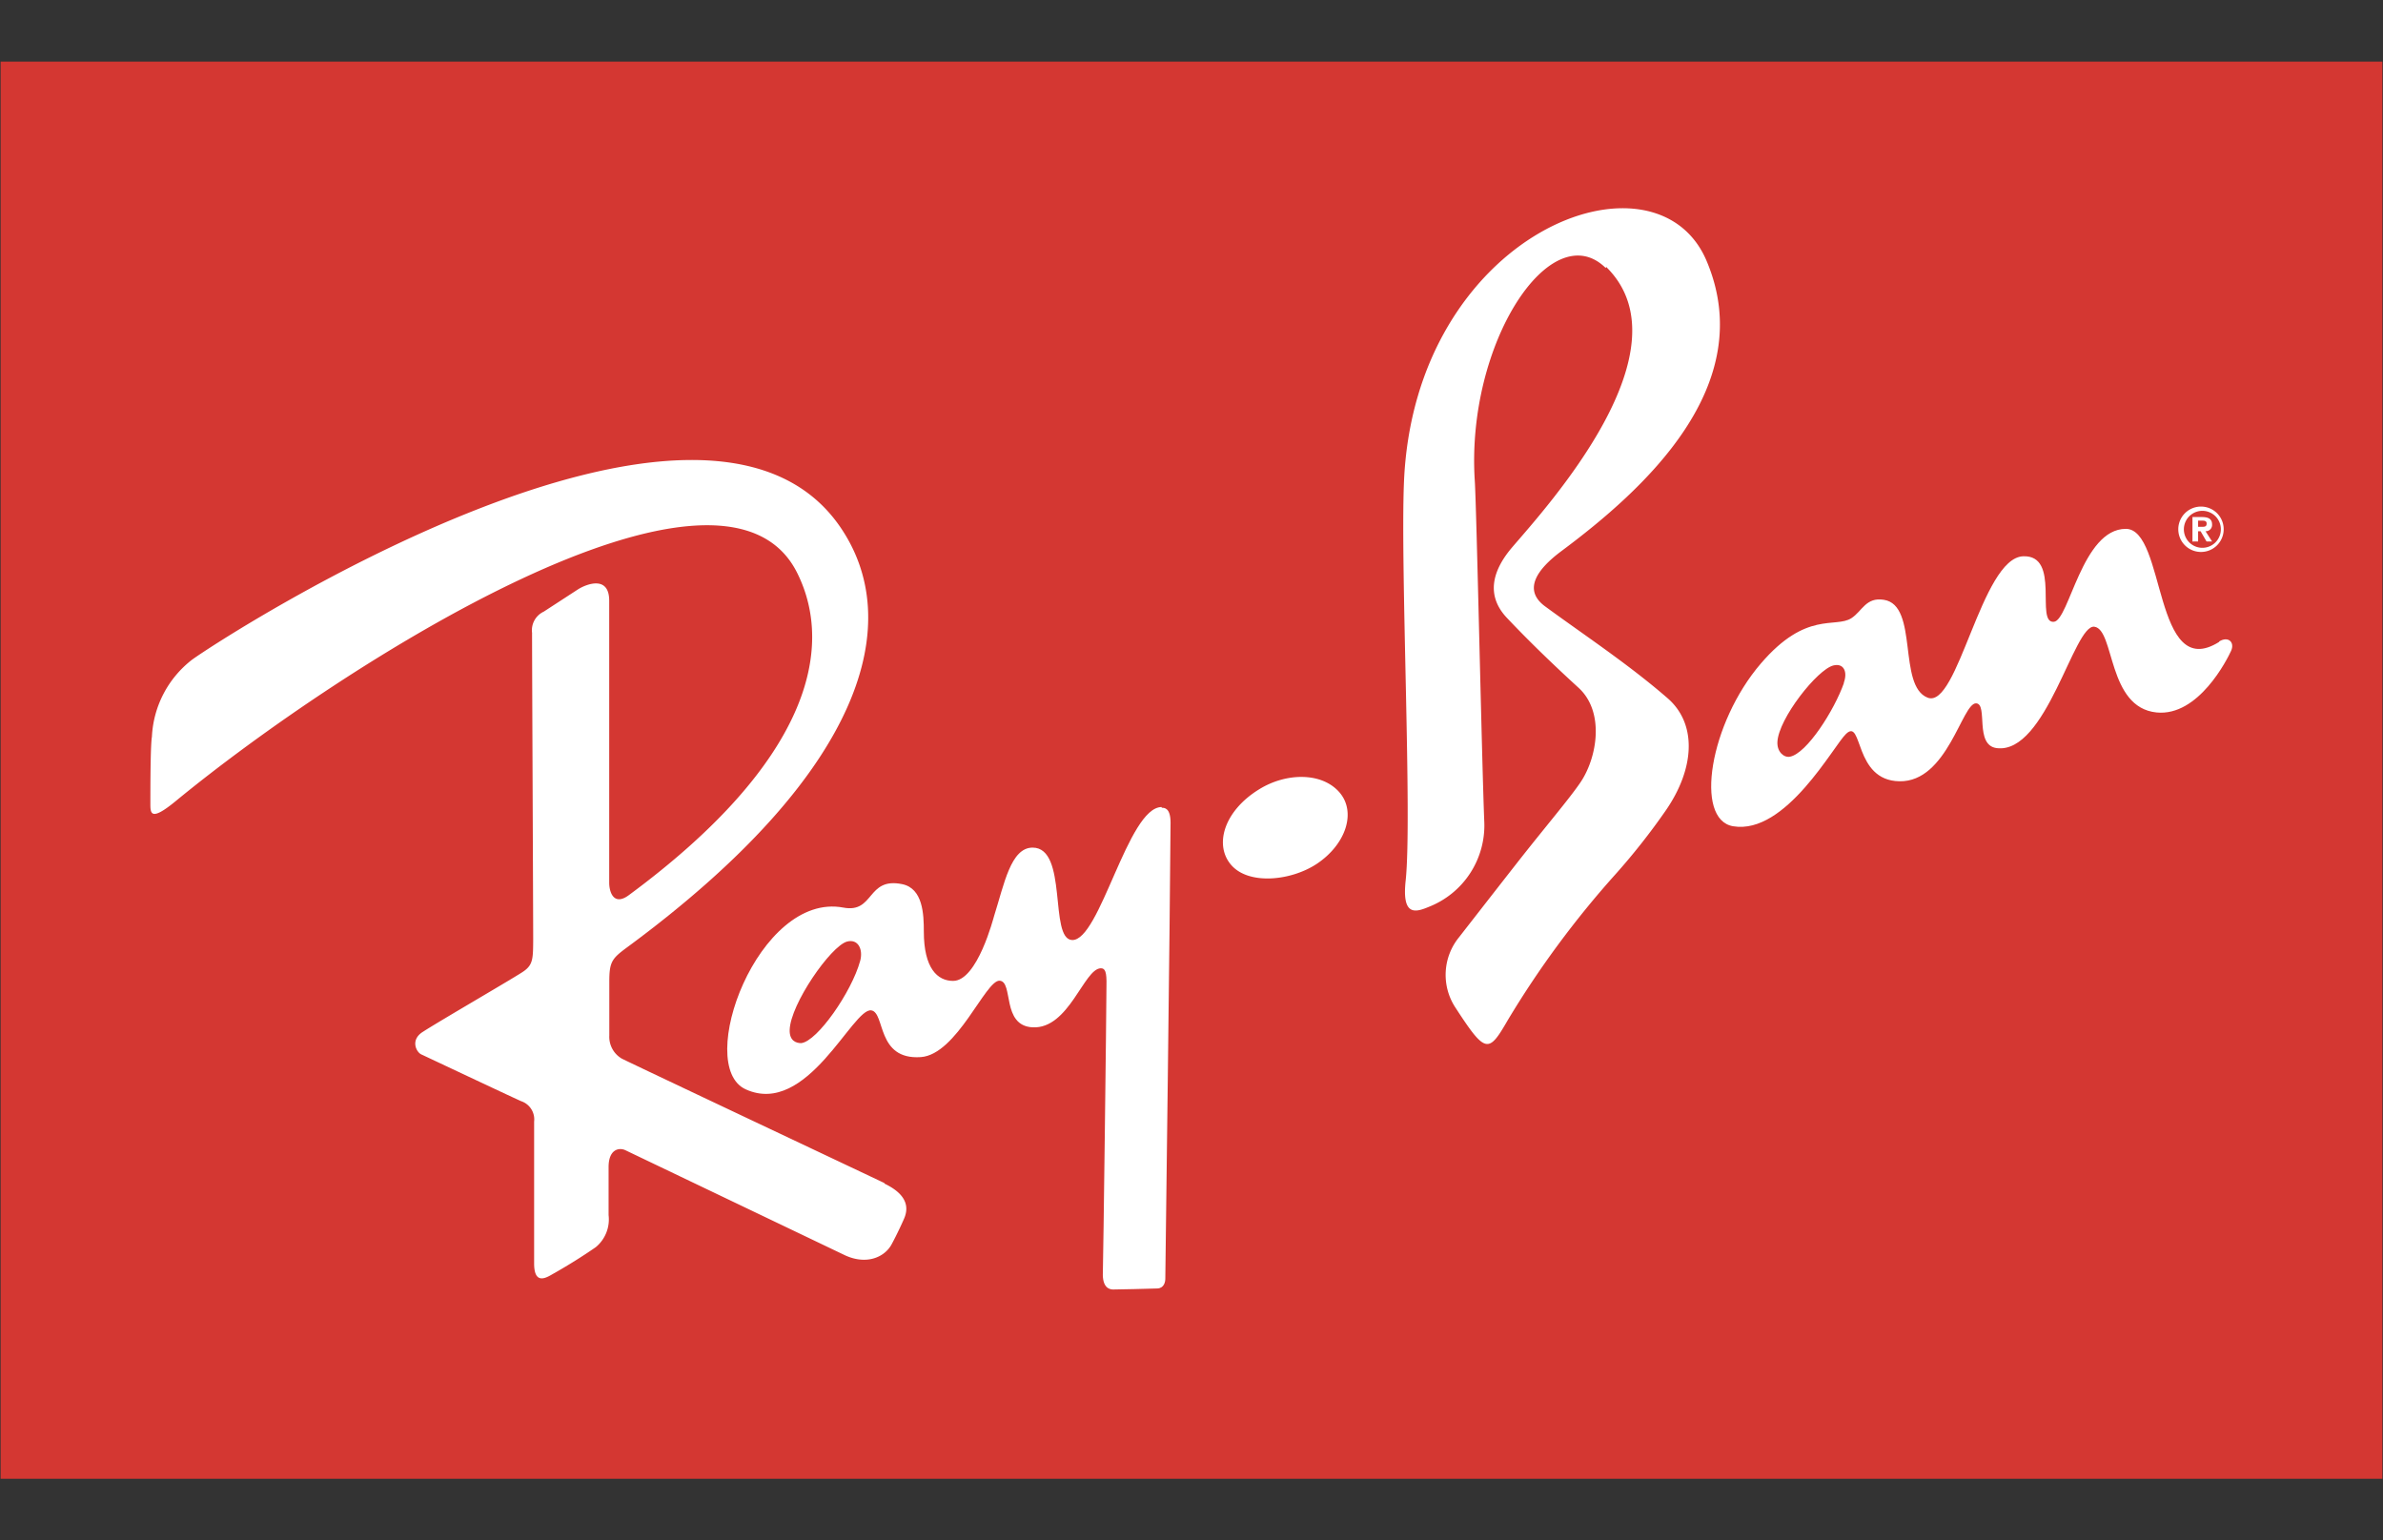 <svg id="Layer_1" data-name="Layer 1" xmlns="http://www.w3.org/2000/svg" viewBox="0 0 232 150"><rect x="0" y="0" width="232" height="150" fill="#333333" stroke="none"/><defs><style>.cls-1{fill:#d43732;}.cls-1,.cls-2{fill-rule:evenodd;}.cls-2{fill:#fff;}</style></defs><path class="cls-1" d="M.06,144H231.94V6H.06Z"/><path class="cls-2" d="M83.74,93.58c-.82,3-4.17,7.83-5.74,8-.47,0-1.15-.21-1.12-1.28.06-2.5,4-8.17,5.58-8.61,1.1-.29,1.59.78,1.28,1.9m29.35-15c-3.29,0-6,13.07-8.72,12.95-2.26-.11-.37-9-3.84-9-2.13,0-2.77,3.57-3.74,6.63-.06.18-1.63,6.35-4,6.35-1.52,0-2.85-1.22-2.85-4.81,0-1.69-.09-4.19-2.1-4.61-3.48-.72-2.69,2.86-5.74,2.28-8.27-1.56-14.53,15.42-9.5,17.7,6,2.72,10.43-8,12.23-7.69,1.37.23.48,4.84,4.81,4.55,3.53-.24,6.31-7.53,7.68-7.44s.16,4.38,3.2,4.54c3.56.19,5-5.72,6.65-5.75.41,0,.59.3.55,1.75,0,2-.31,27-.35,27.86-.07,1.54.68,1.67,1,1.67s3.66-.07,4.31-.1.78-.64.77-1c0-.15.47-36.49.51-44.35,0-1.46-.6-1.46-.86-1.46m66.42-12.16c-.93,2.65-3.62,6.89-5.27,7.19-.57.1-1.25-.46-1.21-1.43.1-2.28,3.91-7.1,5.46-7.46,1-.24,1.4.62,1,1.7m36.56-4c-6.43,4.06-5.19-11-9.1-11-4.26,0-5.51,8.9-7,9.05-1.86.18.7-6.52-3-6.38-4.07.17-6.34,14.91-9.29,13.77s-.86-9-4.26-9.53c-1.76-.29-2.12,1.12-3.17,1.79-1.57,1-4.38-.75-8.8,4.4-5,5.82-6.52,15.22-2.71,15.86,5.13.86,9.8-7.89,11-9,1.65-1.57.72,4.54,5.18,4.62,4.7.1,6.11-7.66,7.48-7.59,1.18.07-.19,4.08,2,4.36,4.85.62,7.52-12.1,9.51-11.82s1.25,7.87,6.06,8.35c4.08.4,6.87-5.17,7.25-6s-.27-1.47-1.17-.91"/><path class="cls-2" d="M86.09,115.25c1.14.55,2.74,1.59,1.92,3.44-.58,1.32-1.13,2.35-1.25,2.56-.71,1.21-2.43,1.93-4.47,1L60.87,112c-.62-.28-1.62-.07-1.62,1.65v4.68A3.5,3.5,0,0,1,58,121.45c-1.3.9-2.65,1.74-4,2.51-.56.29-2,1.42-2-.93,0-4.66,0-13.32,0-13.8a1.87,1.87,0,0,0-1.27-2c-1.25-.56-9.21-4.32-9.71-4.55s-1.11-1.44.18-2.22C42.7,99.48,50.43,95,51,94.57c.9-.64.9-1.25.91-3.12,0-2.1-.12-29.38-.11-29.82a2,2,0,0,1,1.14-2.07l3.32-2.16c.76-.49,3.09-1.46,3.05,1.17,0,1.76,0,26.72,0,27.38,0,.92.44,2.31,1.91,1.22,17.61-13,20-24,16.44-31.28C70.46,41,33.23,64.75,17.12,78c-2.54,2.09-2.48,1.16-2.48.16,0-1.19,0-5.61.15-6.42a10.09,10.09,0,0,1,3.91-7.5c3.37-2.44,49.54-32.19,63-13.07,6.54,9.32,2.55,24-20.7,41.12-1.42,1.05-1.68,1.39-1.68,3.28s0,4.73,0,5.27a2.46,2.46,0,0,0,1.22,2.25c1.12.57,24.64,11.67,25.59,12.13m44.24-38.1c-1.71-1.92-5.14-1.89-7.78-.26-3.48,2.14-4.41,5.49-2.69,7.41s5.79,1.51,8.3-.15c2.86-1.91,3.88-5.08,2.17-7m26-51.13c8.19,8.06-5.76,23.34-9.12,27.27-1.52,1.77-2.92,4.39-.54,6.91s4.91,4.92,7,6.83c2.54,2.36,1.78,6.78.17,9.17-1.07,1.59-3.47,4.39-6.24,7.93s-5.29,6.78-5.57,7.14a5.8,5.8,0,0,0-.42,6.81c3,4.62,3.26,4.55,5.16,1.26a92.8,92.8,0,0,1,10.5-14.21A64.58,64.58,0,0,0,162.12,79c2.87-4.1,3.14-8.47.24-11-3.84-3.34-8.28-6.26-12-9-2.12-1.62-.65-3.61,1.62-5.31,8.06-6,19.32-16.14,14.16-28.3-5-11.76-28.51-2.69-29.46,21.66-.34,8.68.81,32.69.17,38.7-.38,3.49.95,3.1,2.23,2.57a8.52,8.52,0,0,0,5.42-8.39c-.23-5.7-.75-30.54-.92-33.11-.87-13.4,7.44-25.95,12.75-20.72M214,51.3v-.6h.37c.2,0,.46,0,.46.28s-.16.32-.41.32Zm-.52,1.43H214v-1h.24l.58,1h.54l-.64-1a.61.61,0,0,0,.64-.65c0-.55-.36-.73-1-.73h-.91v2.43Z"/><path class="cls-2" d="M214.28,49.75a1.8,1.8,0,0,0,0,3.59,1.8,1.8,0,1,0,0-3.59m0,4a2.21,2.21,0,0,1,0-4.42h0a2.21,2.21,0,1,1,0,4.42"/></svg>